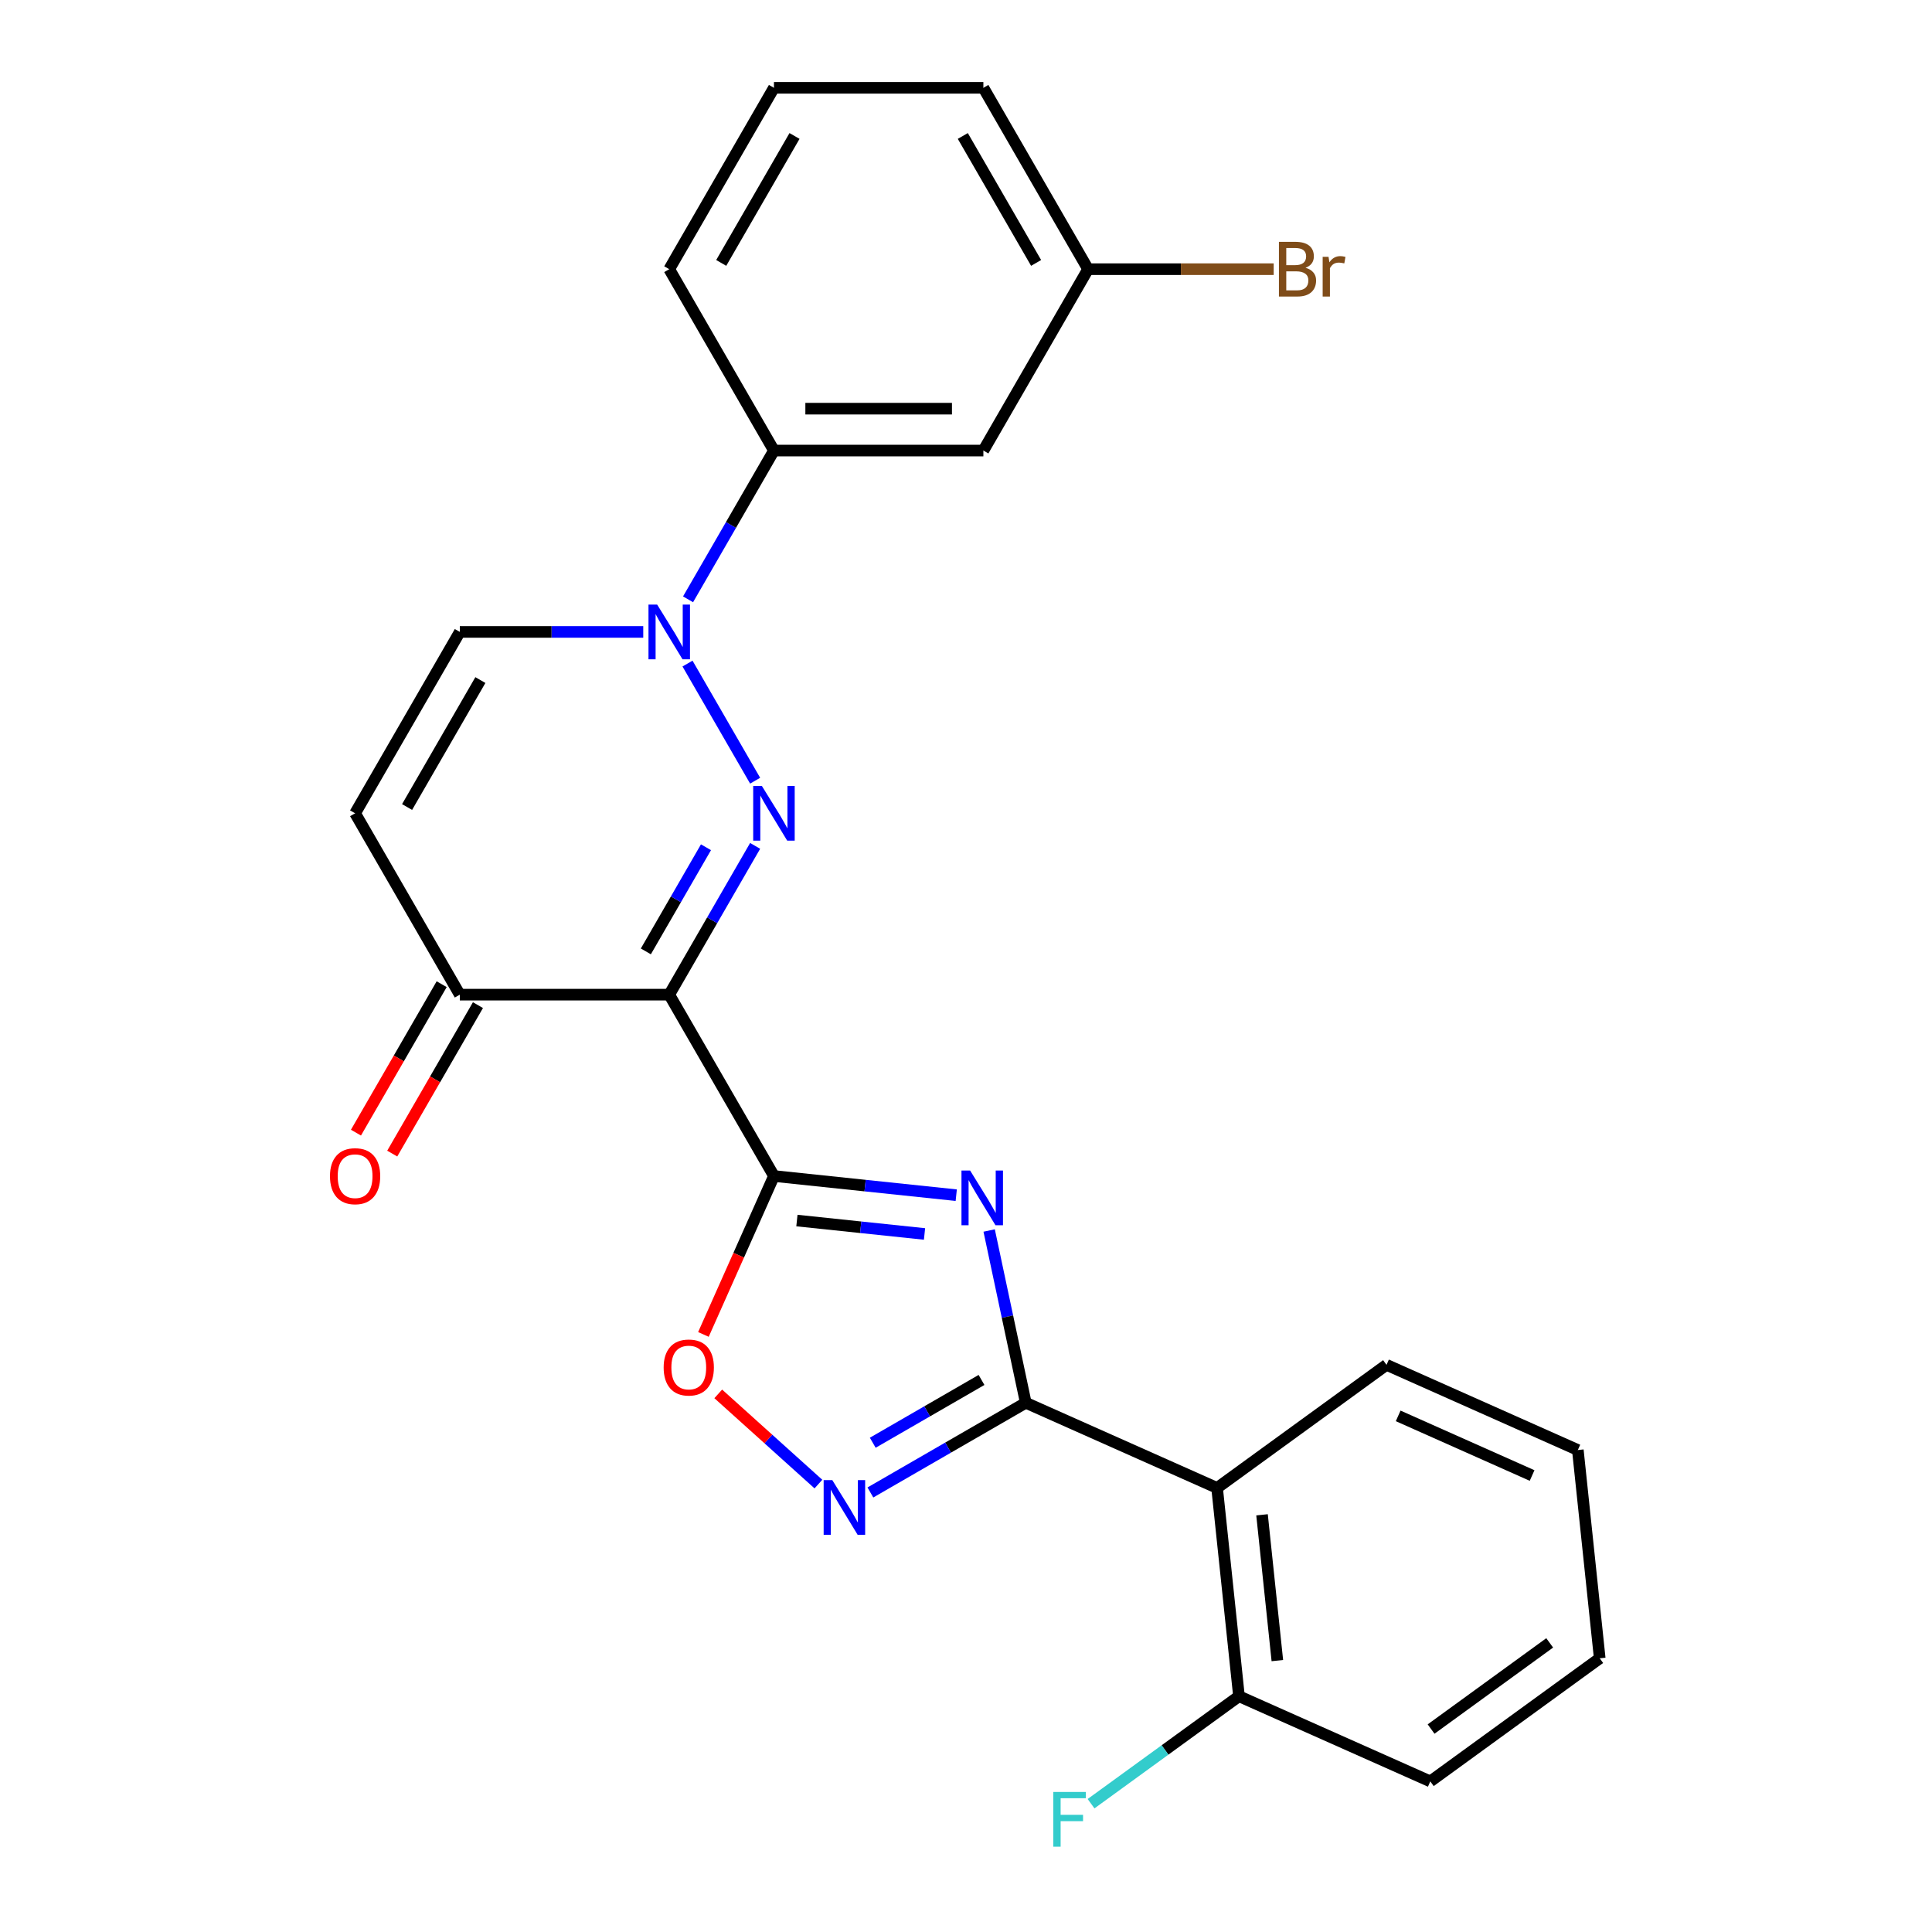 <?xml version='1.0' encoding='iso-8859-1'?>
<svg version='1.1' baseProfile='full'
              xmlns='http://www.w3.org/2000/svg'
                      xmlns:rdkit='http://www.rdkit.org/xml'
                      xmlns:xlink='http://www.w3.org/1999/xlink'
                  xml:space='preserve'
width='1000px' height='1000px' viewBox='0 0 1000 1000'>
<!-- END OF HEADER -->
<rect style='opacity:1.0;fill:#FFFFFF;stroke:none' width='1000' height='1000' x='0' y='0'> </rect>
<path class='bond-0' d='M 400.595,608.707 L 346.396,514.832' style='fill:none;fill-rule:evenodd;stroke:#000000;stroke-width:6px;stroke-linecap:butt;stroke-linejoin:miter;stroke-opacity:1' />
<path class='bond-2' d='M 400.595,608.707 L 447.773,613.666' style='fill:none;fill-rule:evenodd;stroke:#000000;stroke-width:6px;stroke-linecap:butt;stroke-linejoin:miter;stroke-opacity:1' />
<path class='bond-2' d='M 447.773,613.666 L 494.95,618.624' style='fill:none;fill-rule:evenodd;stroke:#0000FF;stroke-width:6px;stroke-linecap:butt;stroke-linejoin:miter;stroke-opacity:1' />
<path class='bond-2' d='M 412.482,631.755 L 445.506,635.226' style='fill:none;fill-rule:evenodd;stroke:#000000;stroke-width:6px;stroke-linecap:butt;stroke-linejoin:miter;stroke-opacity:1' />
<path class='bond-2' d='M 445.506,635.226 L 478.53,638.697' style='fill:none;fill-rule:evenodd;stroke:#0000FF;stroke-width:6px;stroke-linecap:butt;stroke-linejoin:miter;stroke-opacity:1' />
<path class='bond-6' d='M 400.595,608.707 L 382.342,649.705' style='fill:none;fill-rule:evenodd;stroke:#000000;stroke-width:6px;stroke-linecap:butt;stroke-linejoin:miter;stroke-opacity:1' />
<path class='bond-6' d='M 382.342,649.705 L 364.088,690.704' style='fill:none;fill-rule:evenodd;stroke:#FF0000;stroke-width:6px;stroke-linecap:butt;stroke-linejoin:miter;stroke-opacity:1' />
<path class='bond-1' d='M 346.396,514.832 L 368.626,476.329' style='fill:none;fill-rule:evenodd;stroke:#000000;stroke-width:6px;stroke-linecap:butt;stroke-linejoin:miter;stroke-opacity:1' />
<path class='bond-1' d='M 368.626,476.329 L 390.856,437.826' style='fill:none;fill-rule:evenodd;stroke:#0000FF;stroke-width:6px;stroke-linecap:butt;stroke-linejoin:miter;stroke-opacity:1' />
<path class='bond-1' d='M 334.29,492.441 L 349.851,465.489' style='fill:none;fill-rule:evenodd;stroke:#000000;stroke-width:6px;stroke-linecap:butt;stroke-linejoin:miter;stroke-opacity:1' />
<path class='bond-1' d='M 349.851,465.489 L 365.412,438.537' style='fill:none;fill-rule:evenodd;stroke:#0000FF;stroke-width:6px;stroke-linecap:butt;stroke-linejoin:miter;stroke-opacity:1' />
<path class='bond-8' d='M 346.396,514.832 L 237.999,514.832' style='fill:none;fill-rule:evenodd;stroke:#000000;stroke-width:6px;stroke-linecap:butt;stroke-linejoin:miter;stroke-opacity:1' />
<path class='bond-4' d='M 390.856,404.086 L 355.855,343.464' style='fill:none;fill-rule:evenodd;stroke:#0000FF;stroke-width:6px;stroke-linecap:butt;stroke-linejoin:miter;stroke-opacity:1' />
<path class='bond-3' d='M 511.985,636.908 L 521.461,681.487' style='fill:none;fill-rule:evenodd;stroke:#0000FF;stroke-width:6px;stroke-linecap:butt;stroke-linejoin:miter;stroke-opacity:1' />
<path class='bond-3' d='M 521.461,681.487 L 530.937,726.067' style='fill:none;fill-rule:evenodd;stroke:#000000;stroke-width:6px;stroke-linecap:butt;stroke-linejoin:miter;stroke-opacity:1' />
<path class='bond-7' d='M 530.937,726.067 L 629.963,770.156' style='fill:none;fill-rule:evenodd;stroke:#000000;stroke-width:6px;stroke-linecap:butt;stroke-linejoin:miter;stroke-opacity:1' />
<path class='bond-25' d='M 530.937,726.067 L 490.724,749.284' style='fill:none;fill-rule:evenodd;stroke:#000000;stroke-width:6px;stroke-linecap:butt;stroke-linejoin:miter;stroke-opacity:1' />
<path class='bond-25' d='M 490.724,749.284 L 450.511,772.501' style='fill:none;fill-rule:evenodd;stroke:#0000FF;stroke-width:6px;stroke-linecap:butt;stroke-linejoin:miter;stroke-opacity:1' />
<path class='bond-25' d='M 508.033,714.257 L 479.884,730.509' style='fill:none;fill-rule:evenodd;stroke:#000000;stroke-width:6px;stroke-linecap:butt;stroke-linejoin:miter;stroke-opacity:1' />
<path class='bond-25' d='M 479.884,730.509 L 451.735,746.76' style='fill:none;fill-rule:evenodd;stroke:#0000FF;stroke-width:6px;stroke-linecap:butt;stroke-linejoin:miter;stroke-opacity:1' />
<path class='bond-11' d='M 356.136,310.211 L 378.366,271.708' style='fill:none;fill-rule:evenodd;stroke:#0000FF;stroke-width:6px;stroke-linecap:butt;stroke-linejoin:miter;stroke-opacity:1' />
<path class='bond-11' d='M 378.366,271.708 L 400.595,233.205' style='fill:none;fill-rule:evenodd;stroke:#000000;stroke-width:6px;stroke-linecap:butt;stroke-linejoin:miter;stroke-opacity:1' />
<path class='bond-26' d='M 332.947,327.081 L 285.473,327.081' style='fill:none;fill-rule:evenodd;stroke:#0000FF;stroke-width:6px;stroke-linecap:butt;stroke-linejoin:miter;stroke-opacity:1' />
<path class='bond-26' d='M 285.473,327.081 L 237.999,327.081' style='fill:none;fill-rule:evenodd;stroke:#000000;stroke-width:6px;stroke-linecap:butt;stroke-linejoin:miter;stroke-opacity:1' />
<path class='bond-5' d='M 423.612,768.156 L 397.688,744.813' style='fill:none;fill-rule:evenodd;stroke:#0000FF;stroke-width:6px;stroke-linecap:butt;stroke-linejoin:miter;stroke-opacity:1' />
<path class='bond-5' d='M 397.688,744.813 L 371.764,721.471' style='fill:none;fill-rule:evenodd;stroke:#FF0000;stroke-width:6px;stroke-linecap:butt;stroke-linejoin:miter;stroke-opacity:1' />
<path class='bond-13' d='M 629.963,770.156 L 641.294,877.961' style='fill:none;fill-rule:evenodd;stroke:#000000;stroke-width:6px;stroke-linecap:butt;stroke-linejoin:miter;stroke-opacity:1' />
<path class='bond-13' d='M 653.224,784.061 L 661.155,859.524' style='fill:none;fill-rule:evenodd;stroke:#000000;stroke-width:6px;stroke-linecap:butt;stroke-linejoin:miter;stroke-opacity:1' />
<path class='bond-18' d='M 629.963,770.156 L 717.659,706.442' style='fill:none;fill-rule:evenodd;stroke:#000000;stroke-width:6px;stroke-linecap:butt;stroke-linejoin:miter;stroke-opacity:1' />
<path class='bond-9' d='M 237.999,514.832 L 183.8,420.956' style='fill:none;fill-rule:evenodd;stroke:#000000;stroke-width:6px;stroke-linecap:butt;stroke-linejoin:miter;stroke-opacity:1' />
<path class='bond-14' d='M 228.611,509.412 L 206.428,547.834' style='fill:none;fill-rule:evenodd;stroke:#000000;stroke-width:6px;stroke-linecap:butt;stroke-linejoin:miter;stroke-opacity:1' />
<path class='bond-14' d='M 206.428,547.834 L 184.244,586.257' style='fill:none;fill-rule:evenodd;stroke:#FF0000;stroke-width:6px;stroke-linecap:butt;stroke-linejoin:miter;stroke-opacity:1' />
<path class='bond-14' d='M 247.386,520.252 L 225.203,558.674' style='fill:none;fill-rule:evenodd;stroke:#000000;stroke-width:6px;stroke-linecap:butt;stroke-linejoin:miter;stroke-opacity:1' />
<path class='bond-14' d='M 225.203,558.674 L 203.019,597.097' style='fill:none;fill-rule:evenodd;stroke:#FF0000;stroke-width:6px;stroke-linecap:butt;stroke-linejoin:miter;stroke-opacity:1' />
<path class='bond-10' d='M 183.8,420.956 L 237.999,327.081' style='fill:none;fill-rule:evenodd;stroke:#000000;stroke-width:6px;stroke-linecap:butt;stroke-linejoin:miter;stroke-opacity:1' />
<path class='bond-10' d='M 210.704,417.715 L 248.644,352.002' style='fill:none;fill-rule:evenodd;stroke:#000000;stroke-width:6px;stroke-linecap:butt;stroke-linejoin:miter;stroke-opacity:1' />
<path class='bond-12' d='M 400.595,233.205 L 508.993,233.205' style='fill:none;fill-rule:evenodd;stroke:#000000;stroke-width:6px;stroke-linecap:butt;stroke-linejoin:miter;stroke-opacity:1' />
<path class='bond-12' d='M 416.855,211.526 L 492.734,211.526' style='fill:none;fill-rule:evenodd;stroke:#000000;stroke-width:6px;stroke-linecap:butt;stroke-linejoin:miter;stroke-opacity:1' />
<path class='bond-19' d='M 400.595,233.205 L 346.396,139.33' style='fill:none;fill-rule:evenodd;stroke:#000000;stroke-width:6px;stroke-linecap:butt;stroke-linejoin:miter;stroke-opacity:1' />
<path class='bond-15' d='M 508.993,233.205 L 563.192,139.33' style='fill:none;fill-rule:evenodd;stroke:#000000;stroke-width:6px;stroke-linecap:butt;stroke-linejoin:miter;stroke-opacity:1' />
<path class='bond-16' d='M 641.294,877.961 L 603.011,905.775' style='fill:none;fill-rule:evenodd;stroke:#000000;stroke-width:6px;stroke-linecap:butt;stroke-linejoin:miter;stroke-opacity:1' />
<path class='bond-16' d='M 603.011,905.775 L 564.728,933.589' style='fill:none;fill-rule:evenodd;stroke:#33CCCC;stroke-width:6px;stroke-linecap:butt;stroke-linejoin:miter;stroke-opacity:1' />
<path class='bond-21' d='M 641.294,877.961 L 740.321,922.05' style='fill:none;fill-rule:evenodd;stroke:#000000;stroke-width:6px;stroke-linecap:butt;stroke-linejoin:miter;stroke-opacity:1' />
<path class='bond-17' d='M 563.192,139.33 L 611.226,139.33' style='fill:none;fill-rule:evenodd;stroke:#000000;stroke-width:6px;stroke-linecap:butt;stroke-linejoin:miter;stroke-opacity:1' />
<path class='bond-17' d='M 611.226,139.33 L 659.261,139.33' style='fill:none;fill-rule:evenodd;stroke:#7F4C19;stroke-width:6px;stroke-linecap:butt;stroke-linejoin:miter;stroke-opacity:1' />
<path class='bond-28' d='M 563.192,139.33 L 508.993,45.455' style='fill:none;fill-rule:evenodd;stroke:#000000;stroke-width:6px;stroke-linecap:butt;stroke-linejoin:miter;stroke-opacity:1' />
<path class='bond-28' d='M 536.288,136.088 L 498.348,70.376' style='fill:none;fill-rule:evenodd;stroke:#000000;stroke-width:6px;stroke-linecap:butt;stroke-linejoin:miter;stroke-opacity:1' />
<path class='bond-23' d='M 717.659,706.442 L 816.686,750.531' style='fill:none;fill-rule:evenodd;stroke:#000000;stroke-width:6px;stroke-linecap:butt;stroke-linejoin:miter;stroke-opacity:1' />
<path class='bond-23' d='M 723.695,732.86 L 793.014,763.723' style='fill:none;fill-rule:evenodd;stroke:#000000;stroke-width:6px;stroke-linecap:butt;stroke-linejoin:miter;stroke-opacity:1' />
<path class='bond-20' d='M 346.396,139.33 L 400.595,45.455' style='fill:none;fill-rule:evenodd;stroke:#000000;stroke-width:6px;stroke-linecap:butt;stroke-linejoin:miter;stroke-opacity:1' />
<path class='bond-20' d='M 373.301,136.088 L 411.241,70.376' style='fill:none;fill-rule:evenodd;stroke:#000000;stroke-width:6px;stroke-linecap:butt;stroke-linejoin:miter;stroke-opacity:1' />
<path class='bond-22' d='M 400.595,45.455 L 508.993,45.455' style='fill:none;fill-rule:evenodd;stroke:#000000;stroke-width:6px;stroke-linecap:butt;stroke-linejoin:miter;stroke-opacity:1' />
<path class='bond-27' d='M 740.321,922.05 L 828.016,858.335' style='fill:none;fill-rule:evenodd;stroke:#000000;stroke-width:6px;stroke-linecap:butt;stroke-linejoin:miter;stroke-opacity:1' />
<path class='bond-27' d='M 740.732,894.954 L 802.119,850.353' style='fill:none;fill-rule:evenodd;stroke:#000000;stroke-width:6px;stroke-linecap:butt;stroke-linejoin:miter;stroke-opacity:1' />
<path class='bond-24' d='M 816.686,750.531 L 828.016,858.335' style='fill:none;fill-rule:evenodd;stroke:#000000;stroke-width:6px;stroke-linecap:butt;stroke-linejoin:miter;stroke-opacity:1' />
<path  class='atom-2' d='M 394.335 406.796
L 403.615 421.796
Q 404.535 423.276, 406.015 425.956
Q 407.495 428.636, 407.575 428.796
L 407.575 406.796
L 411.335 406.796
L 411.335 435.116
L 407.455 435.116
L 397.495 418.716
Q 396.335 416.796, 395.095 414.596
Q 393.895 412.396, 393.535 411.716
L 393.535 435.116
L 389.855 435.116
L 389.855 406.796
L 394.335 406.796
' fill='#0000FF'/>
<path  class='atom-3' d='M 502.14 605.878
L 511.42 620.878
Q 512.34 622.358, 513.82 625.038
Q 515.3 627.718, 515.38 627.878
L 515.38 605.878
L 519.14 605.878
L 519.14 634.198
L 515.26 634.198
L 505.3 617.798
Q 504.14 615.878, 502.9 613.678
Q 501.7 611.478, 501.34 610.798
L 501.34 634.198
L 497.66 634.198
L 497.66 605.878
L 502.14 605.878
' fill='#0000FF'/>
<path  class='atom-5' d='M 340.136 312.921
L 349.416 327.921
Q 350.336 329.401, 351.816 332.081
Q 353.296 334.761, 353.376 334.921
L 353.376 312.921
L 357.136 312.921
L 357.136 341.241
L 353.256 341.241
L 343.296 324.841
Q 342.136 322.921, 340.896 320.721
Q 339.696 318.521, 339.336 317.841
L 339.336 341.241
L 335.656 341.241
L 335.656 312.921
L 340.136 312.921
' fill='#0000FF'/>
<path  class='atom-6' d='M 430.801 766.106
L 440.081 781.106
Q 441.001 782.586, 442.481 785.266
Q 443.961 787.946, 444.041 788.106
L 444.041 766.106
L 447.801 766.106
L 447.801 794.426
L 443.921 794.426
L 433.961 778.026
Q 432.801 776.106, 431.561 773.906
Q 430.361 771.706, 430.001 771.026
L 430.001 794.426
L 426.321 794.426
L 426.321 766.106
L 430.801 766.106
' fill='#0000FF'/>
<path  class='atom-7' d='M 343.506 707.814
Q 343.506 701.014, 346.866 697.214
Q 350.226 693.414, 356.506 693.414
Q 362.786 693.414, 366.146 697.214
Q 369.506 701.014, 369.506 707.814
Q 369.506 714.694, 366.106 718.614
Q 362.706 722.494, 356.506 722.494
Q 350.266 722.494, 346.866 718.614
Q 343.506 714.734, 343.506 707.814
M 356.506 719.294
Q 360.826 719.294, 363.146 716.414
Q 365.506 713.494, 365.506 707.814
Q 365.506 702.254, 363.146 699.454
Q 360.826 696.614, 356.506 696.614
Q 352.186 696.614, 349.826 699.414
Q 347.506 702.214, 347.506 707.814
Q 347.506 713.534, 349.826 716.414
Q 352.186 719.294, 356.506 719.294
' fill='#FF0000'/>
<path  class='atom-15' d='M 170.8 608.787
Q 170.8 601.987, 174.16 598.187
Q 177.52 594.387, 183.8 594.387
Q 190.08 594.387, 193.44 598.187
Q 196.8 601.987, 196.8 608.787
Q 196.8 615.667, 193.4 619.587
Q 190 623.467, 183.8 623.467
Q 177.56 623.467, 174.16 619.587
Q 170.8 615.707, 170.8 608.787
M 183.8 620.267
Q 188.12 620.267, 190.44 617.387
Q 192.8 614.467, 192.8 608.787
Q 192.8 603.227, 190.44 600.427
Q 188.12 597.587, 183.8 597.587
Q 179.48 597.587, 177.12 600.387
Q 174.8 603.187, 174.8 608.787
Q 174.8 614.507, 177.12 617.387
Q 179.48 620.267, 183.8 620.267
' fill='#FF0000'/>
<path  class='atom-17' d='M 545.178 927.515
L 562.018 927.515
L 562.018 930.755
L 548.978 930.755
L 548.978 939.355
L 560.578 939.355
L 560.578 942.635
L 548.978 942.635
L 548.978 955.835
L 545.178 955.835
L 545.178 927.515
' fill='#33CCCC'/>
<path  class='atom-18' d='M 675.73 138.61
Q 678.45 139.37, 679.81 141.05
Q 681.21 142.69, 681.21 145.13
Q 681.21 149.05, 678.69 151.29
Q 676.21 153.49, 671.49 153.49
L 661.97 153.49
L 661.97 125.17
L 670.33 125.17
Q 675.17 125.17, 677.61 127.13
Q 680.05 129.09, 680.05 132.69
Q 680.05 136.97, 675.73 138.61
M 665.77 128.37
L 665.77 137.25
L 670.33 137.25
Q 673.13 137.25, 674.57 136.13
Q 676.05 134.97, 676.05 132.69
Q 676.05 128.37, 670.33 128.37
L 665.77 128.37
M 671.49 150.29
Q 674.25 150.29, 675.73 148.97
Q 677.21 147.65, 677.21 145.13
Q 677.21 142.81, 675.57 141.65
Q 673.97 140.45, 670.89 140.45
L 665.77 140.45
L 665.77 150.29
L 671.49 150.29
' fill='#7F4C19'/>
<path  class='atom-18' d='M 687.65 132.93
L 688.09 135.77
Q 690.25 132.57, 693.77 132.57
Q 694.89 132.57, 696.41 132.97
L 695.81 136.33
Q 694.09 135.93, 693.13 135.93
Q 691.45 135.93, 690.33 136.61
Q 689.25 137.25, 688.37 138.81
L 688.37 153.49
L 684.61 153.49
L 684.61 132.93
L 687.65 132.93
' fill='#7F4C19'/>
</svg>
